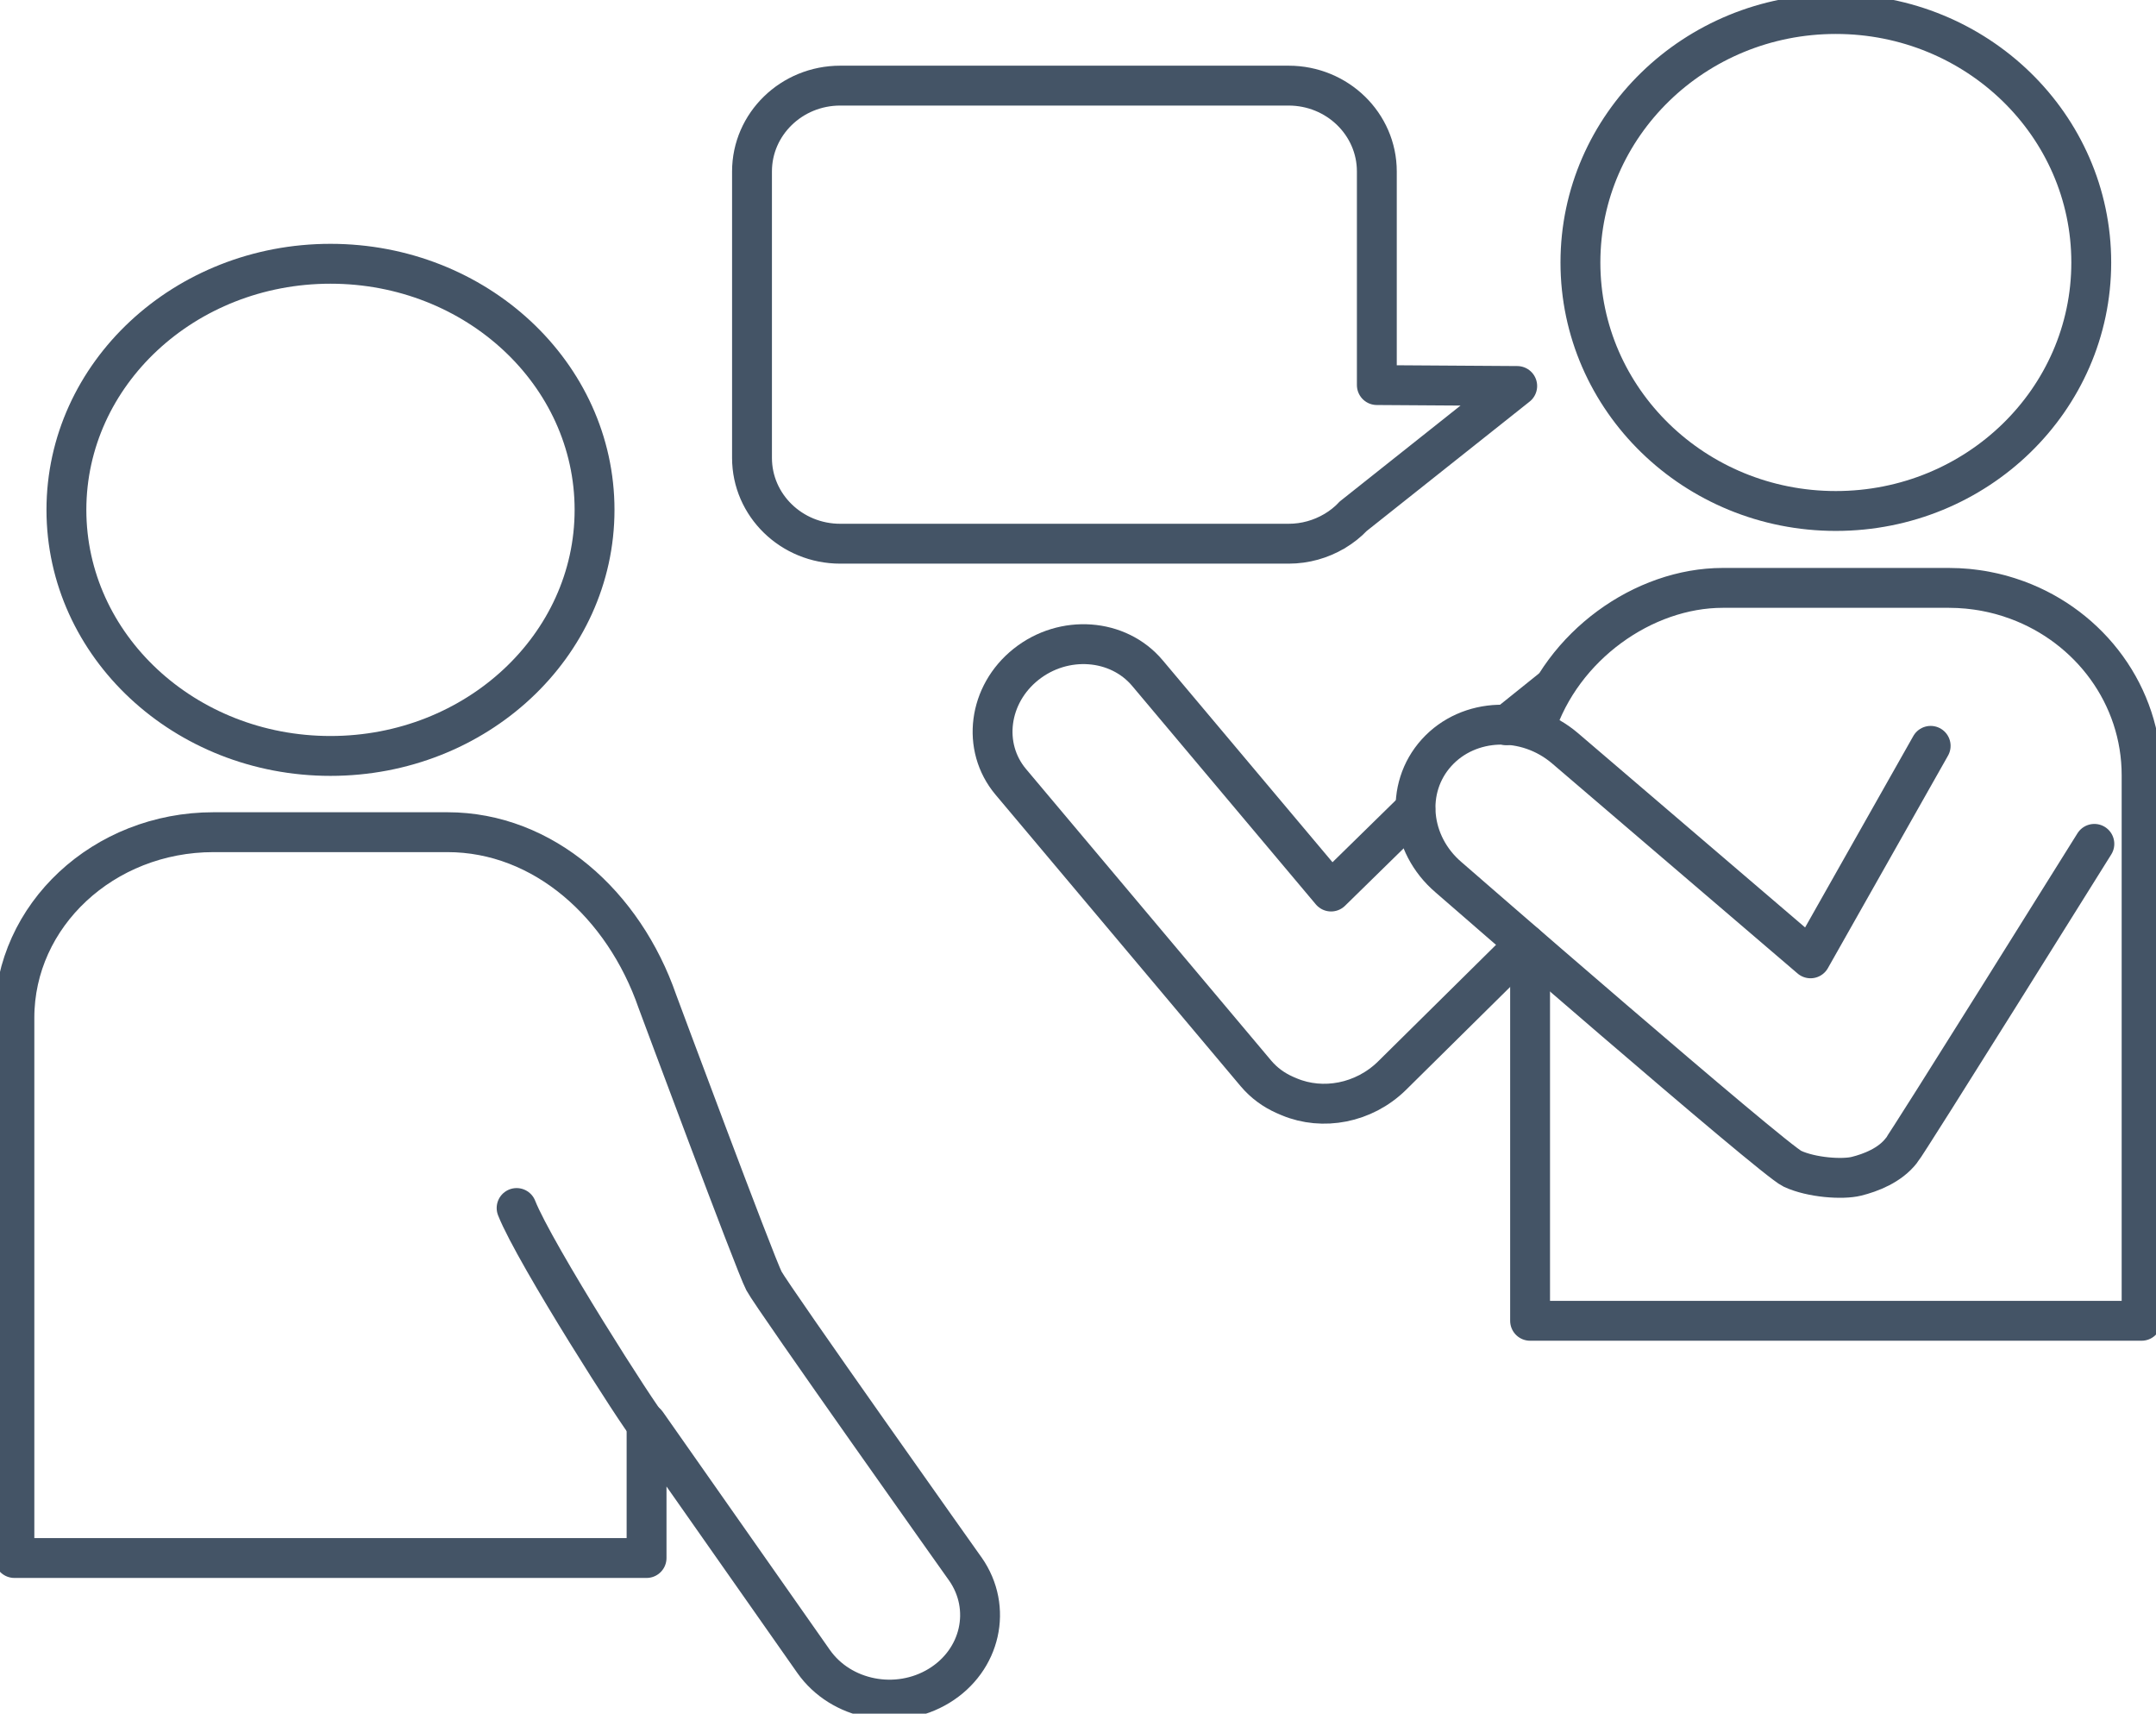 <svg width="112" height="89" viewBox="0 0 112 89" fill="none" xmlns="http://www.w3.org/2000/svg">
<g clip-path="url(#clip0_1801_1329)">
<path d="M95.368 26.538C102.697 26.538 108.637 20.76 108.637 13.633C108.637 6.506 102.697 0.728 95.368 0.728C88.04 0.728 82.1 6.506 82.1 13.633C82.1 20.76 88.04 26.538 95.368 26.538Z" stroke="#445466" stroke-width="2.071" stroke-linecap="round" stroke-linejoin="round"/>
<path d="M79.235 49.025L72.309 55.87C70.84 57.31 68.709 57.685 66.988 56.97C66.975 56.965 66.965 56.959 66.952 56.955C66.883 56.926 66.813 56.899 66.745 56.866C66.176 56.614 65.661 56.244 65.242 55.747L52.507 40.605C50.985 38.794 51.34 36.062 53.3 34.503C55.261 32.944 58.084 33.147 59.607 34.958L69.147 46.302L73.523 42.017" stroke="#445466" stroke-width="2.071" stroke-linecap="round" stroke-linejoin="round"/>
<path d="M108.798 43.827C108.798 43.827 99.045 59.452 98.778 59.747C98.18 60.529 97.166 60.909 96.439 61.09C95.71 61.271 94.107 61.161 93.109 60.699C92.111 60.236 75.248 45.561 75.248 45.561C73.232 43.838 72.954 40.941 74.626 39.093C76.298 37.243 79.286 37.141 81.302 38.864L94.054 49.772L100.294 38.736" stroke="#445466" stroke-width="2.071" stroke-linecap="round" stroke-linejoin="round"/>
<path d="M79.754 37.817C81.146 33.517 85.391 30.532 89.492 30.532H101.245C101.409 30.532 101.572 30.536 101.734 30.544C101.796 30.546 101.86 30.552 101.922 30.557C102.021 30.563 102.117 30.569 102.213 30.578C102.292 30.586 102.371 30.594 102.451 30.605C102.527 30.613 102.604 30.623 102.681 30.634C102.771 30.646 102.861 30.661 102.951 30.675C103.013 30.686 103.077 30.696 103.139 30.709C103.237 30.727 103.336 30.746 103.432 30.769C103.481 30.779 103.532 30.792 103.581 30.802C103.688 30.827 103.793 30.854 103.898 30.881C103.934 30.891 103.973 30.902 104.009 30.912C104.122 30.943 104.238 30.977 104.349 31.014C104.372 31.02 104.394 31.029 104.417 31.037C104.541 31.076 104.665 31.12 104.787 31.164C108.564 32.555 111.252 36.104 111.252 40.266V68.596H79.485V49.277" stroke="#445466" stroke-width="2.071" stroke-linecap="round" stroke-linejoin="round"/>
<path d="M78.251 37.667L80.545 35.825" stroke="#445466" stroke-width="2.071" stroke-linecap="round" stroke-linejoin="round"/>
<path d="M17.168 39.26C24.744 39.26 30.886 33.538 30.886 26.479C30.886 19.421 24.744 13.699 17.168 13.699C9.592 13.699 3.45 19.421 3.45 26.479C3.45 33.538 9.592 39.26 17.168 39.26Z" stroke="#445466" stroke-width="2.071" stroke-linecap="round" stroke-linejoin="round"/>
<path d="M50.145 81.484C50.145 81.484 40.14 67.388 39.685 66.523C39.229 65.658 34.152 52.015 34.152 52.015C32.406 46.971 28.229 43.22 23.243 43.22H11.092C5.378 43.22 0.748 47.536 0.748 52.859V80.916H33.588V73.924L42.263 86.285C43.687 88.312 46.605 88.881 48.781 87.555C50.957 86.228 51.568 83.511 50.145 81.482V81.484Z" stroke="#445466" stroke-width="2.071" stroke-linecap="round" stroke-linejoin="round"/>
<path d="M33.678 74.099C33.289 73.727 27.782 65.128 26.837 62.739" stroke="#445466" stroke-width="2.071" stroke-linecap="round" stroke-linejoin="round"/>
<path d="M70.282 26.823L78.816 20.047L71.524 19.999V8.905C71.524 6.443 69.472 4.447 66.941 4.447H43.648C41.117 4.447 39.065 6.443 39.065 8.905V23.781C39.065 26.242 41.117 28.238 43.648 28.238H66.941C67.809 28.238 68.619 27.999 69.312 27.592V27.596L69.342 27.575C69.69 27.367 70.007 27.116 70.284 26.827L70.282 26.823Z" stroke="#445466" stroke-width="2.071" stroke-linecap="round" stroke-linejoin="round"/>
</g>
<defs>
<clipPath id="clip0_1801_1329">
<rect width="112" height="89" fill="white"/>
</clipPath>
</defs>
</svg>
